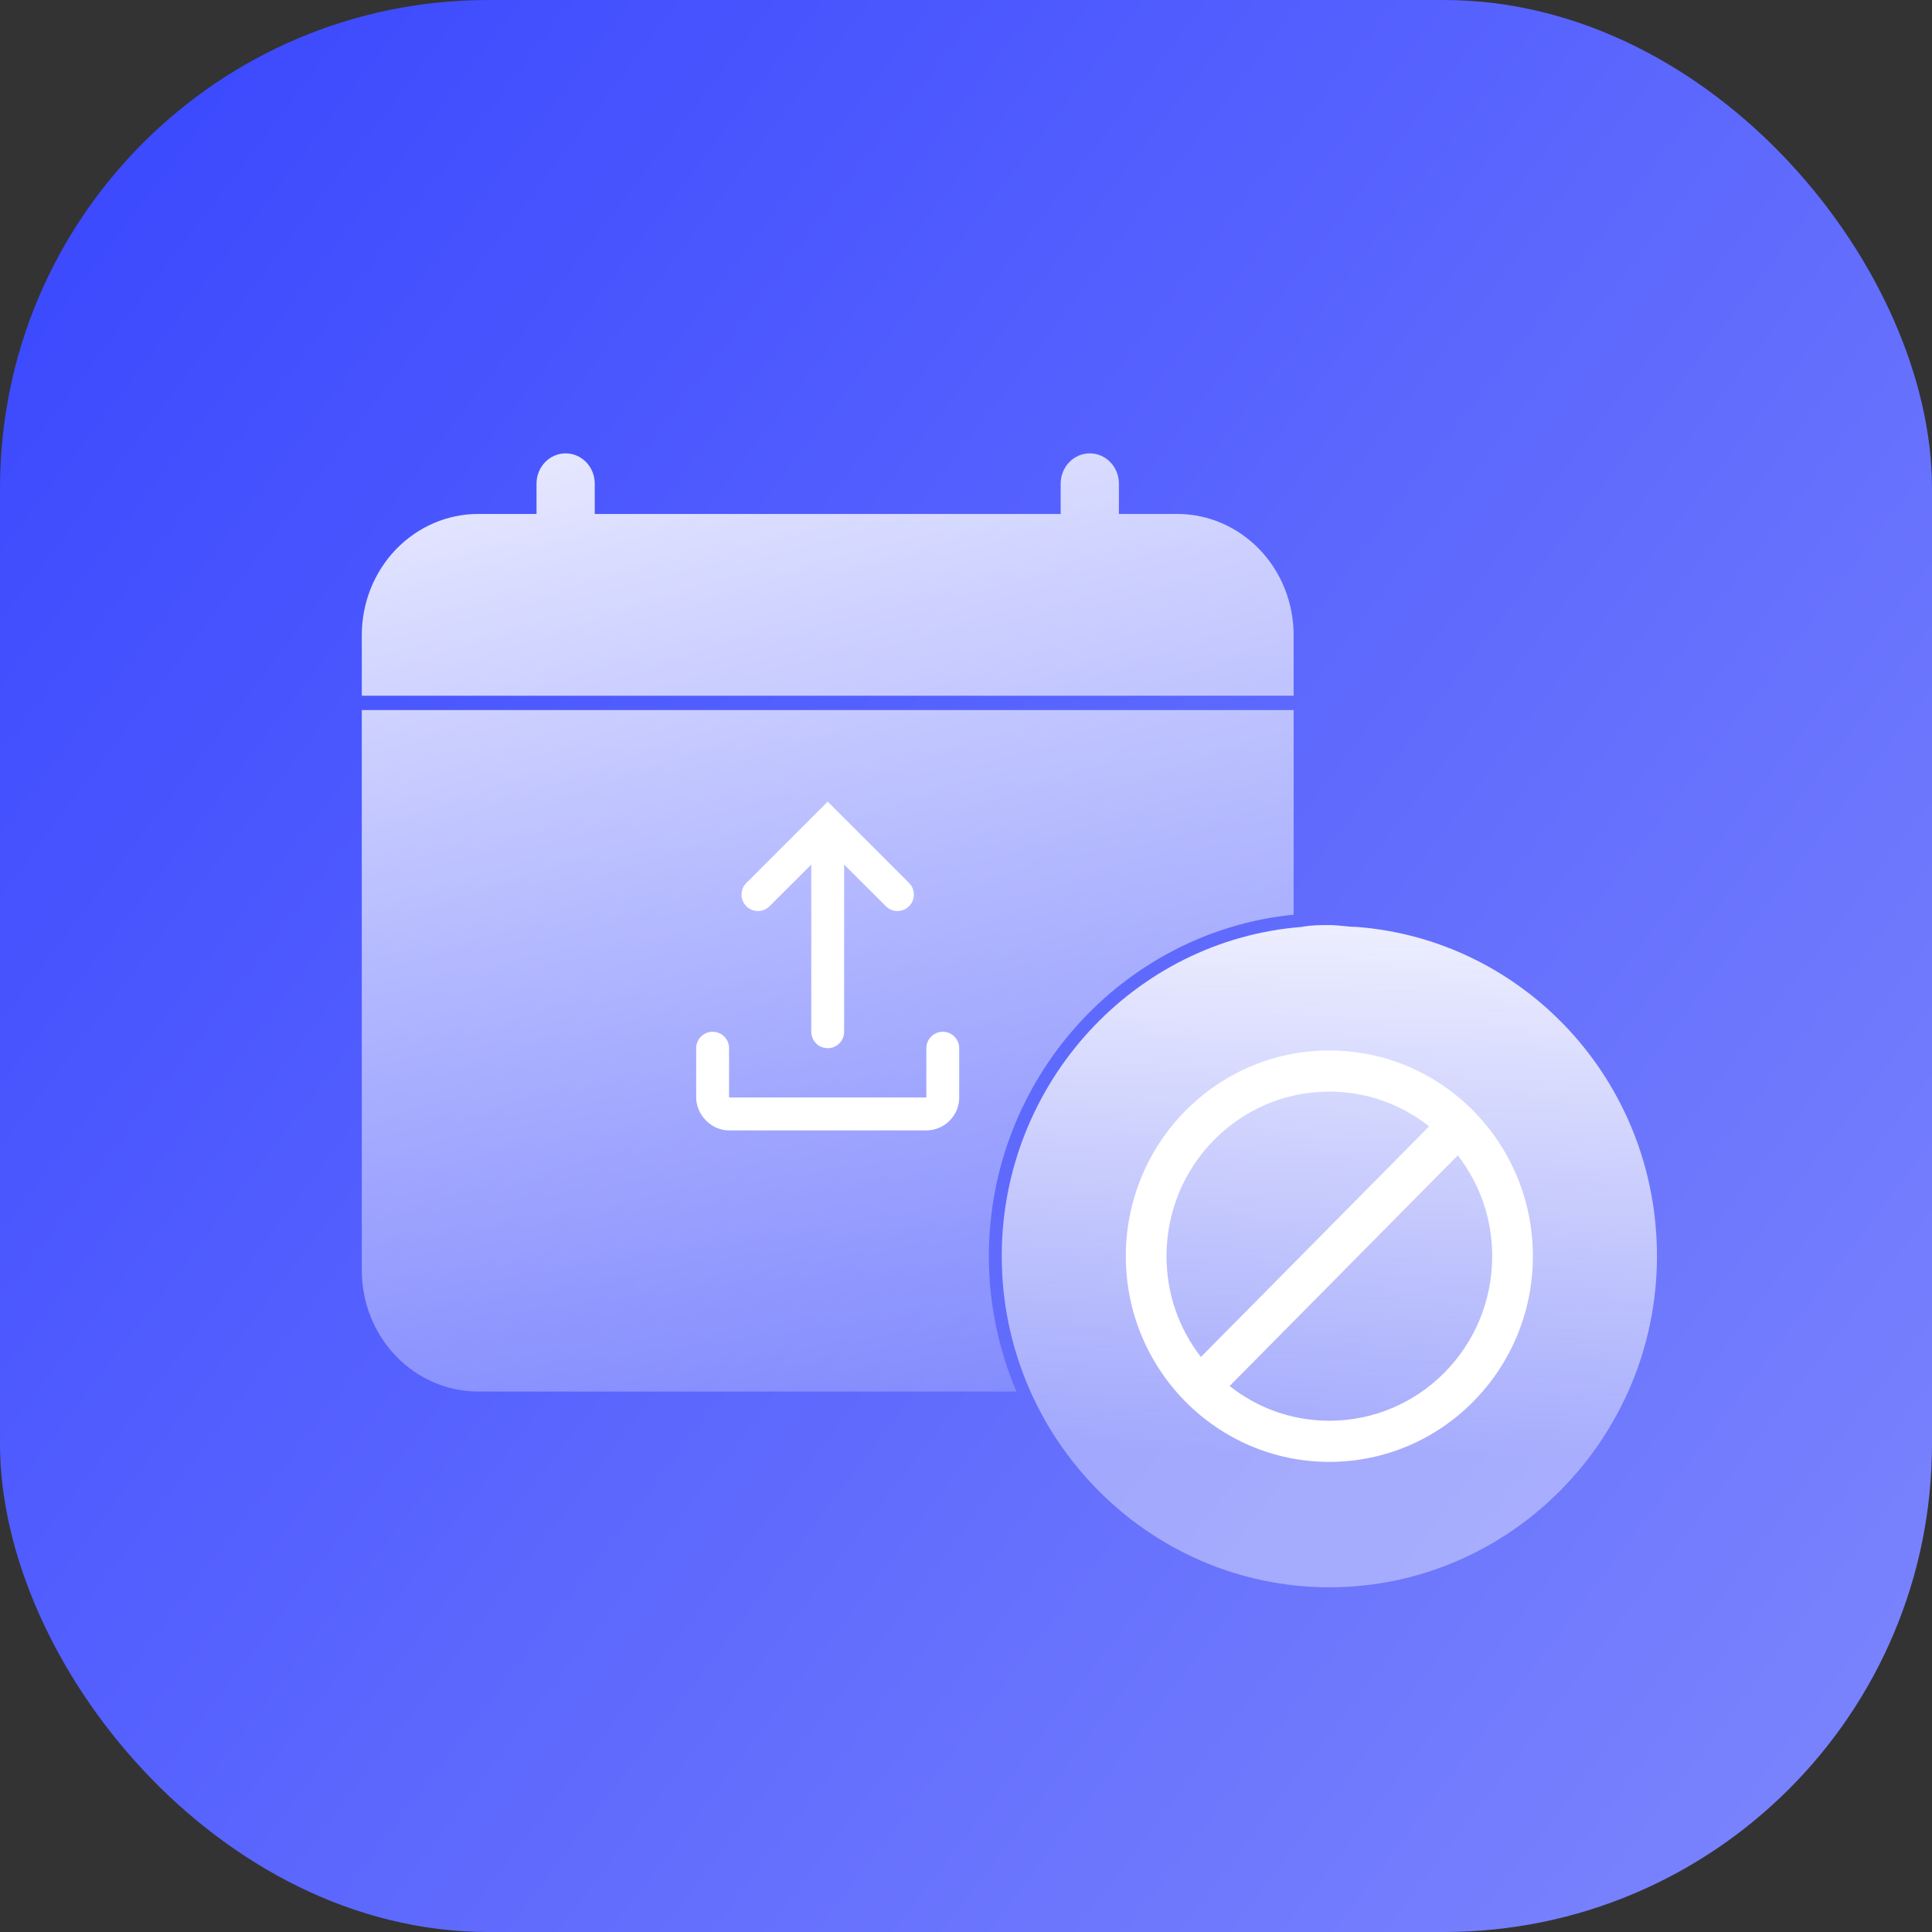 <svg width="64" height="64" viewBox="0 0 64 64" fill="none" xmlns="http://www.w3.org/2000/svg">
<rect x="0" y="0" width="64" height="64" fill="#333333" stroke="none"/>
<rect width="64" height="64" rx="16.17" fill="url(#paint0_linear_16_6038)"/>
<path d="M44.951 30.706C44.646 30.706 44.341 30.644 44.036 30.644C43.732 30.644 43.427 30.644 43.122 30.706C37.573 31.137 33.184 35.882 33.184 41.612C33.184 47.651 38.061 52.581 44.036 52.581C50.012 52.581 54.889 47.651 54.889 41.612C54.889 35.82 50.499 31.137 44.951 30.706Z" fill="url(#paint1_linear_16_6038)"/>
<path d="M44.036 34.798C40.315 34.798 37.294 37.851 37.294 41.613C37.294 45.374 40.315 48.427 44.036 48.427C47.758 48.427 50.779 45.374 50.779 41.613C50.779 37.851 47.758 34.798 44.036 34.798ZM38.642 41.613C38.642 38.601 41.056 36.161 44.036 36.161C45.284 36.161 46.43 36.59 47.34 37.313L39.782 44.952C39.067 44.032 38.642 42.873 38.642 41.613ZM44.036 47.064C42.789 47.064 41.643 46.635 40.733 45.913L48.291 38.274C49.006 39.194 49.431 40.352 49.431 41.613C49.431 44.625 47.017 47.064 44.036 47.064Z" fill="white"/>
<path fill-rule="evenodd" clip-rule="evenodd" d="M19.419 15.312C19.238 15.123 18.993 15.018 18.737 15.018C18.481 15.018 18.236 15.123 18.055 15.312C17.874 15.5 17.773 15.755 17.773 16.021V17.025H15.843C14.82 17.025 13.838 17.448 13.115 18.2C12.391 18.953 11.985 19.974 11.985 21.039V23.046H42.853V21.039C42.853 19.974 42.447 18.953 41.723 18.2C40.999 17.448 40.018 17.025 38.995 17.025H37.065V16.021C37.065 15.755 36.964 15.5 36.783 15.312C36.602 15.123 36.356 15.018 36.101 15.018C35.845 15.018 35.599 15.123 35.419 15.312C35.238 15.5 35.136 15.755 35.136 16.021V17.025H19.702V16.021C19.702 15.755 19.6 15.5 19.419 15.312ZM42.853 30.3V23.521H11.985V42.083C11.985 43.148 12.391 44.169 13.115 44.921C13.838 45.674 14.82 46.097 15.843 46.097H33.671C33.084 44.719 32.758 43.203 32.758 41.613C32.758 35.738 37.198 30.861 42.853 30.3Z" fill="url(#paint2_linear_16_6038)"/>
<path fill-rule="evenodd" clip-rule="evenodd" d="M27.963 28.639V34.178C27.963 34.479 27.72 34.723 27.419 34.723C27.118 34.723 26.874 34.479 26.874 34.178V28.639L25.493 30.02C25.281 30.233 24.936 30.233 24.723 30.02C24.511 29.807 24.511 29.463 24.723 29.25L27.419 26.554L30.114 29.25C30.327 29.463 30.327 29.807 30.114 30.02C29.902 30.233 29.557 30.233 29.345 30.02L27.963 28.639ZM23.062 34.723C23.062 34.422 23.306 34.178 23.607 34.178C23.908 34.178 24.151 34.422 24.151 34.723V36.356H30.686V34.723C30.686 34.422 30.93 34.178 31.231 34.178C31.532 34.178 31.775 34.422 31.775 34.723V36.356C31.775 36.956 31.285 37.446 30.686 37.446H24.151C23.552 37.446 23.062 36.921 23.062 36.356V34.723Z" fill="white"/>
<defs>
<linearGradient id="paint0_linear_16_6038" x1="-3.2" y1="5.6" x2="66.4" y2="58.4" gradientUnits="userSpaceOnUse">
<stop stop-color="#3846FE"/>
<stop offset="1" stop-color="#7D86FD"/>
</linearGradient>
<linearGradient id="paint1_linear_16_6038" x1="43.968" y1="48.158" x2="44.196" y2="26.678" gradientUnits="userSpaceOnUse">
<stop stop-color="#FCFCFC" stop-opacity="0.4"/>
<stop offset="1" stop-color="white"/>
</linearGradient>
<linearGradient id="paint2_linear_16_6038" x1="22.872" y1="6.397" x2="33.056" y2="46.097" gradientUnits="userSpaceOnUse">
<stop stop-color="white"/>
<stop offset="1" stop-color="white" stop-opacity="0.22"/>
</linearGradient>
</defs>
</svg>

